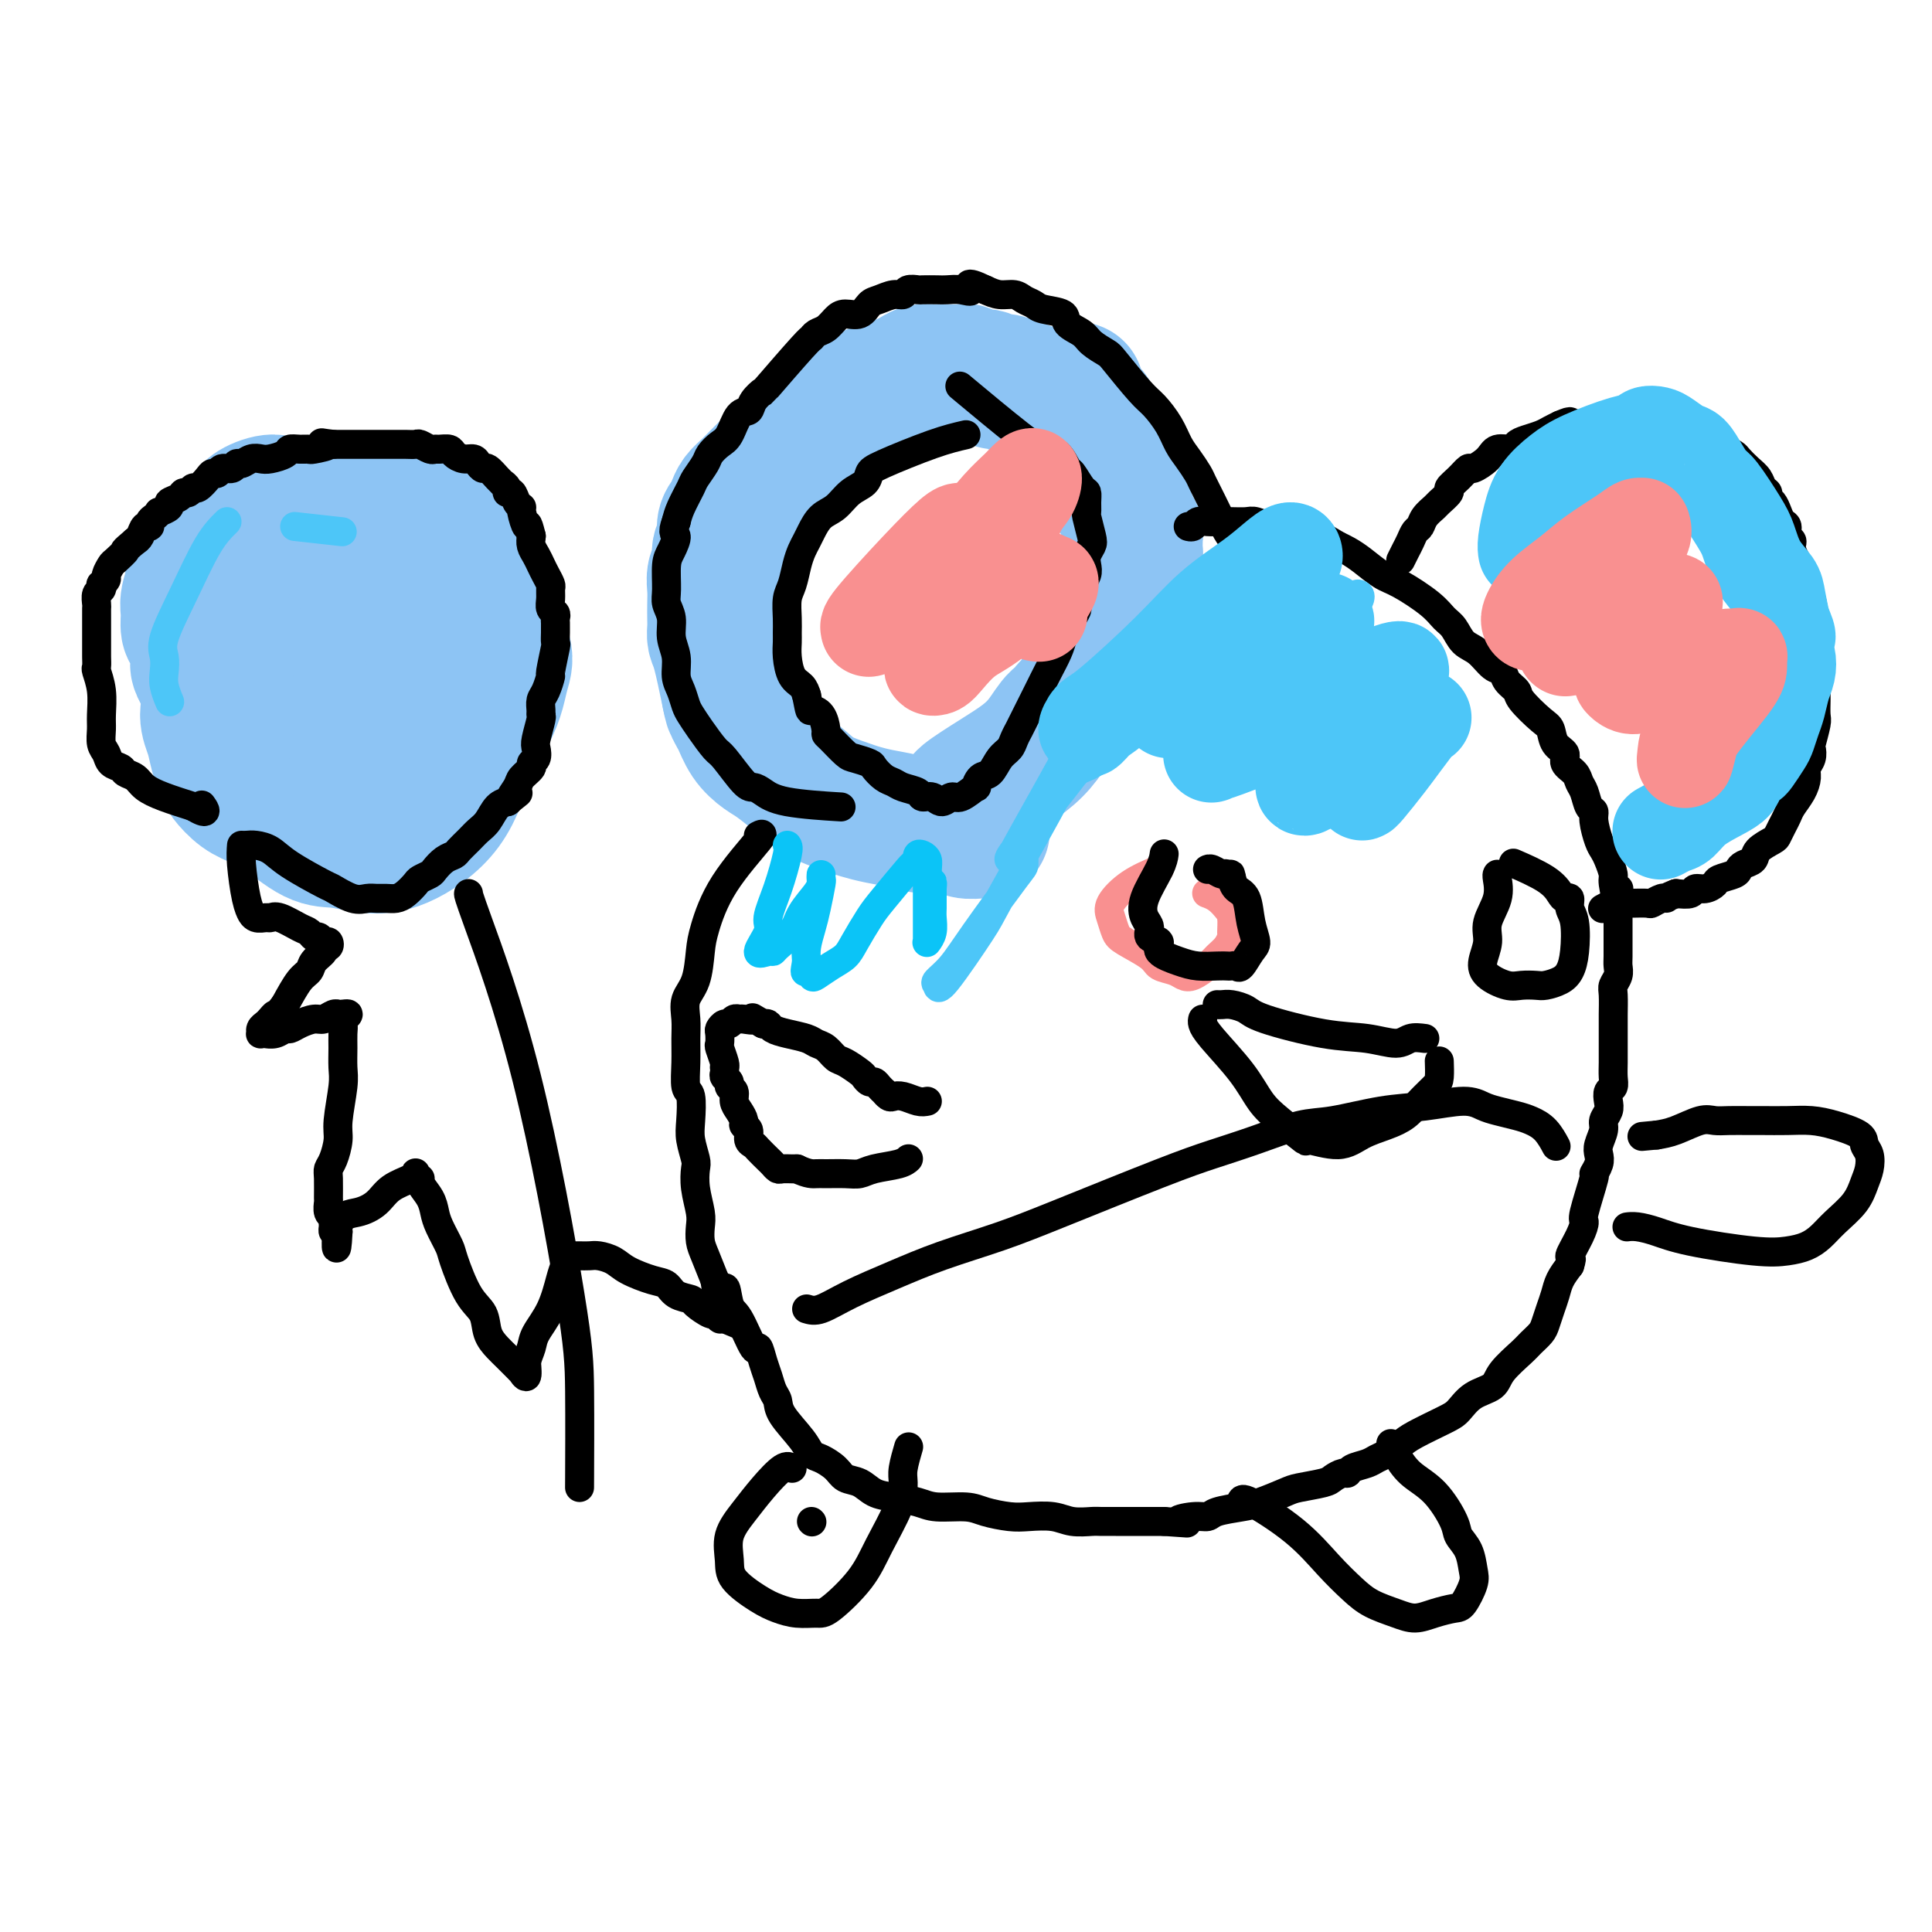 <svg viewBox='0 0 400 400' version='1.1' xmlns='http://www.w3.org/2000/svg' xmlns:xlink='http://www.w3.org/1999/xlink'><g fill='none' stroke='#8DC4F4' stroke-width='28' stroke-linecap='round' stroke-linejoin='round'><path d='M200,166c-0.525,-0.067 -1.049,-0.133 0,-1c1.049,-0.867 3.673,-2.533 6,-4c2.327,-1.467 4.359,-2.735 6,-4c1.641,-1.265 2.891,-2.526 4,-4c1.109,-1.474 2.077,-3.159 3,-4c0.923,-0.841 1.802,-0.837 2,-1c0.198,-0.163 -0.284,-0.491 0,-1c0.284,-0.509 1.333,-1.197 2,-2c0.667,-0.803 0.952,-1.720 1,-2c0.048,-0.280 -0.142,0.076 0,0c0.142,-0.076 0.617,-0.584 1,-1c0.383,-0.416 0.676,-0.742 1,-1c0.324,-0.258 0.679,-0.450 1,-1c0.321,-0.550 0.607,-1.460 1,-2c0.393,-0.540 0.894,-0.712 1,-1c0.106,-0.288 -0.183,-0.693 0,-1c0.183,-0.307 0.836,-0.516 1,-1c0.164,-0.484 -0.162,-1.243 0,-2c0.162,-0.757 0.813,-1.511 1,-2c0.187,-0.489 -0.089,-0.711 0,-1c0.089,-0.289 0.545,-0.644 1,-1'/><path d='M232,129c1.333,-2.605 0.165,-1.118 0,-1c-0.165,0.118 0.674,-1.133 1,-2c0.326,-0.867 0.140,-1.349 0,-2c-0.140,-0.651 -0.233,-1.471 0,-2c0.233,-0.529 0.794,-0.767 1,-1c0.206,-0.233 0.059,-0.461 0,-1c-0.059,-0.539 -0.030,-1.387 0,-2c0.030,-0.613 0.061,-0.989 0,-1c-0.061,-0.011 -0.212,0.343 0,0c0.212,-0.343 0.789,-1.383 1,-2c0.211,-0.617 0.058,-0.809 0,-1c-0.058,-0.191 -0.020,-0.380 0,-1c0.020,-0.620 0.020,-1.671 0,-2c-0.020,-0.329 -0.062,0.063 0,0c0.062,-0.063 0.228,-0.580 0,-1c-0.228,-0.420 -0.849,-0.742 -1,-1c-0.151,-0.258 0.170,-0.450 0,-1c-0.170,-0.550 -0.829,-1.457 -1,-2c-0.171,-0.543 0.148,-0.722 0,-1c-0.148,-0.278 -0.761,-0.656 -1,-1c-0.239,-0.344 -0.102,-0.656 0,-1c0.102,-0.344 0.171,-0.722 0,-1c-0.171,-0.278 -0.581,-0.456 -1,-1c-0.419,-0.544 -0.848,-1.455 -1,-2c-0.152,-0.545 -0.026,-0.723 0,-1c0.026,-0.277 -0.049,-0.651 0,-1c0.049,-0.349 0.223,-0.671 0,-1c-0.223,-0.329 -0.844,-0.666 -1,-1c-0.156,-0.334 0.154,-0.667 0,-1c-0.154,-0.333 -0.772,-0.667 -1,-1c-0.228,-0.333 -0.065,-0.667 0,-1c0.065,-0.333 0.033,-0.667 0,-1'/><path d='M228,91c-1.018,-3.273 -0.062,-1.454 0,-1c0.062,0.454 -0.771,-0.456 -1,-1c-0.229,-0.544 0.146,-0.721 0,-1c-0.146,-0.279 -0.813,-0.660 -1,-1c-0.187,-0.340 0.107,-0.638 0,-1c-0.107,-0.362 -0.616,-0.788 -1,-1c-0.384,-0.212 -0.642,-0.211 -1,-1c-0.358,-0.789 -0.817,-2.368 -1,-3c-0.183,-0.632 -0.092,-0.316 0,0'/><path d='M221,84c-1.825,-0.226 -3.650,-0.452 -5,-1c-1.350,-0.548 -2.224,-1.419 -3,-2c-0.776,-0.581 -1.454,-0.873 -2,-1c-0.546,-0.127 -0.960,-0.091 -1,0c-0.040,0.091 0.294,0.236 0,0c-0.294,-0.236 -1.217,-0.852 -2,-1c-0.783,-0.148 -1.427,0.170 -2,0c-0.573,-0.170 -1.074,-0.830 -2,-1c-0.926,-0.170 -2.275,0.151 -3,0c-0.725,-0.151 -0.824,-0.772 -1,-1c-0.176,-0.228 -0.429,-0.061 -1,0c-0.571,0.061 -1.459,0.016 -2,0c-0.541,-0.016 -0.736,-0.004 -1,0c-0.264,0.004 -0.599,0.000 -1,0c-0.401,-0.000 -0.870,0.003 -1,0c-0.130,-0.003 0.078,-0.012 0,0c-0.078,0.012 -0.444,0.045 -1,0c-0.556,-0.045 -1.304,-0.167 -2,0c-0.696,0.167 -1.341,0.622 -2,1c-0.659,0.378 -1.331,0.679 -2,1c-0.669,0.321 -1.334,0.660 -2,1'/><path d='M185,80c-2.054,0.400 -1.188,-0.099 -1,0c0.188,0.099 -0.302,0.796 -1,1c-0.698,0.204 -1.605,-0.086 -2,0c-0.395,0.086 -0.280,0.548 -1,1c-0.720,0.452 -2.276,0.894 -3,1c-0.724,0.106 -0.617,-0.123 -1,0c-0.383,0.123 -1.257,0.599 -2,1c-0.743,0.401 -1.354,0.726 -2,1c-0.646,0.274 -1.328,0.496 -2,1c-0.672,0.504 -1.334,1.289 -2,2c-0.666,0.711 -1.337,1.349 -2,2c-0.663,0.651 -1.318,1.315 -2,2c-0.682,0.685 -1.391,1.391 -2,2c-0.609,0.609 -1.119,1.122 -2,2c-0.881,0.878 -2.134,2.122 -3,3c-0.866,0.878 -1.346,1.389 -2,2c-0.654,0.611 -1.480,1.323 -2,2c-0.520,0.677 -0.732,1.321 -1,2c-0.268,0.679 -0.593,1.393 -1,2c-0.407,0.607 -0.898,1.106 -1,2c-0.102,0.894 0.183,2.182 0,3c-0.183,0.818 -0.834,1.166 -1,2c-0.166,0.834 0.152,2.152 0,3c-0.152,0.848 -0.772,1.224 -1,2c-0.228,0.776 -0.062,1.951 0,3c0.062,1.049 0.019,1.970 0,3c-0.019,1.030 -0.013,2.168 0,3c0.013,0.832 0.034,1.357 0,2c-0.034,0.643 -0.125,1.404 0,2c0.125,0.596 0.464,1.027 1,3c0.536,1.973 1.268,5.486 2,9'/><path d='M151,144c0.701,3.814 0.954,2.349 1,2c0.046,-0.349 -0.114,0.418 0,1c0.114,0.582 0.502,0.977 1,2c0.498,1.023 1.107,2.672 2,4c0.893,1.328 2.070,2.334 3,3c0.930,0.666 1.613,0.990 3,2c1.387,1.010 3.479,2.704 5,4c1.521,1.296 2.472,2.192 4,3c1.528,0.808 3.634,1.527 5,2c1.366,0.473 1.991,0.700 3,1c1.009,0.300 2.401,0.673 4,1c1.599,0.327 3.406,0.610 5,1c1.594,0.390 2.974,0.889 5,1c2.026,0.111 4.698,-0.166 6,0c1.302,0.166 1.235,0.776 2,1c0.765,0.224 2.361,0.064 3,0c0.639,-0.064 0.319,-0.032 0,0'/><path d='M67,112c-0.178,0.063 -0.356,0.125 -1,0c-0.644,-0.125 -1.754,-0.438 -3,0c-1.246,0.438 -2.627,1.627 -3,2c-0.373,0.373 0.261,-0.070 0,0c-0.261,0.070 -1.417,0.652 -2,1c-0.583,0.348 -0.594,0.463 -1,1c-0.406,0.537 -1.207,1.498 -2,2c-0.793,0.502 -1.579,0.547 -2,1c-0.421,0.453 -0.479,1.316 -1,2c-0.521,0.684 -1.506,1.191 -2,2c-0.494,0.809 -0.497,1.921 -1,3c-0.503,1.079 -1.508,2.123 -2,3c-0.492,0.877 -0.472,1.585 -1,3c-0.528,1.415 -1.602,3.536 -2,5c-0.398,1.464 -0.118,2.273 0,4c0.118,1.727 0.075,4.374 0,6c-0.075,1.626 -0.183,2.231 0,3c0.183,0.769 0.657,1.701 1,3c0.343,1.299 0.554,2.965 1,4c0.446,1.035 1.127,1.439 3,3c1.873,1.561 4.936,4.281 8,7'/><path d='M57,167c3.287,2.861 6.003,5.012 8,6c1.997,0.988 3.275,0.812 5,1c1.725,0.188 3.897,0.740 6,1c2.103,0.260 4.136,0.230 7,-1c2.864,-1.230 6.560,-3.658 9,-7c2.440,-3.342 3.625,-7.597 5,-11c1.375,-3.403 2.941,-5.952 4,-8c1.059,-2.048 1.610,-3.595 2,-5c0.390,-1.405 0.620,-2.670 1,-4c0.380,-1.330 0.910,-2.727 0,-5c-0.910,-2.273 -3.259,-5.424 -4,-7c-0.741,-1.576 0.125,-1.577 0,-2c-0.125,-0.423 -1.241,-1.268 -2,-2c-0.759,-0.732 -1.163,-1.352 -2,-2c-0.837,-0.648 -2.109,-1.325 -3,-2c-0.891,-0.675 -1.400,-1.348 -2,-2c-0.600,-0.652 -1.290,-1.284 -2,-2c-0.710,-0.716 -1.440,-1.516 -2,-2c-0.560,-0.484 -0.950,-0.651 -2,-1c-1.050,-0.349 -2.761,-0.879 -4,-1c-1.239,-0.121 -2.008,0.166 -3,0c-0.992,-0.166 -2.208,-0.785 -3,-1c-0.792,-0.215 -1.161,-0.025 -2,0c-0.839,0.025 -2.147,-0.116 -3,0c-0.853,0.116 -1.251,0.489 -2,1c-0.749,0.511 -1.851,1.161 -3,2c-1.149,0.839 -2.347,1.866 -3,3c-0.653,1.134 -0.763,2.376 -1,3c-0.237,0.624 -0.602,0.629 -1,2c-0.398,1.371 -0.828,4.106 -1,6c-0.172,1.894 -0.086,2.947 0,4'/><path d='M59,131c-1.138,4.075 -0.981,5.263 -1,6c-0.019,0.737 -0.212,1.021 0,2c0.212,0.979 0.829,2.651 1,4c0.171,1.349 -0.103,2.376 0,4c0.103,1.624 0.585,3.846 2,6c1.415,2.154 3.765,4.239 5,5c1.235,0.761 1.357,0.196 2,0c0.643,-0.196 1.807,-0.025 5,-2c3.193,-1.975 8.416,-6.098 12,-9c3.584,-2.902 5.528,-4.584 7,-7c1.472,-2.416 2.471,-5.566 3,-8c0.529,-2.434 0.587,-4.152 1,-6c0.413,-1.848 1.182,-3.825 1,-6c-0.182,-2.175 -1.314,-4.548 -2,-6c-0.686,-1.452 -0.926,-1.983 -2,-3c-1.074,-1.017 -2.983,-2.521 -4,-3c-1.017,-0.479 -1.143,0.067 -2,0c-0.857,-0.067 -2.445,-0.748 -4,-1c-1.555,-0.252 -3.078,-0.077 -4,0c-0.922,0.077 -1.245,0.054 -2,0c-0.755,-0.054 -1.944,-0.140 -3,0c-1.056,0.140 -1.980,0.505 -3,1c-1.020,0.495 -2.135,1.119 -4,2c-1.865,0.881 -4.478,2.018 -6,3c-1.522,0.982 -1.953,1.809 -3,3c-1.047,1.191 -2.711,2.748 -4,4c-1.289,1.252 -2.202,2.200 -3,3c-0.798,0.800 -1.482,1.452 -2,3c-0.518,1.548 -0.870,3.994 -1,6c-0.130,2.006 -0.037,3.573 0,5c0.037,1.427 0.019,2.713 0,4'/><path d='M48,141c0.042,3.104 0.647,3.365 1,4c0.353,0.635 0.454,1.645 1,3c0.546,1.355 1.536,3.054 2,4c0.464,0.946 0.403,1.139 2,2c1.597,0.861 4.854,2.391 6,3c1.146,0.609 0.183,0.297 1,0c0.817,-0.297 3.416,-0.579 5,-1c1.584,-0.421 2.155,-0.981 3,-2c0.845,-1.019 1.964,-2.496 3,-4c1.036,-1.504 1.988,-3.034 3,-5c1.012,-1.966 2.083,-4.368 3,-6c0.917,-1.632 1.680,-2.495 2,-4c0.320,-1.505 0.199,-3.652 0,-5c-0.199,-1.348 -0.474,-1.897 -1,-3c-0.526,-1.103 -1.302,-2.759 -2,-4c-0.698,-1.241 -1.319,-2.065 -2,-3c-0.681,-0.935 -1.422,-1.979 -2,-3c-0.578,-1.021 -0.992,-2.019 -2,-3c-1.008,-0.981 -2.609,-1.945 -4,-3c-1.391,-1.055 -2.572,-2.200 -4,-3c-1.428,-0.800 -3.104,-1.254 -4,-2c-0.896,-0.746 -1.013,-1.784 -2,-2c-0.987,-0.216 -2.846,0.391 -4,1c-1.154,0.609 -1.605,1.219 -2,2c-0.395,0.781 -0.736,1.731 -1,3c-0.264,1.269 -0.453,2.857 -1,4c-0.547,1.143 -1.454,1.841 -2,3c-0.546,1.159 -0.732,2.780 -1,4c-0.268,1.220 -0.618,2.038 -1,3c-0.382,0.962 -0.795,2.067 -1,3c-0.205,0.933 -0.201,1.695 0,3c0.201,1.305 0.601,3.152 1,5'/><path d='M45,135c-0.462,4.344 -0.618,6.203 -1,8c-0.382,1.797 -0.991,3.530 -1,5c-0.009,1.470 0.580,2.677 1,4c0.420,1.323 0.670,2.763 1,4c0.330,1.237 0.741,2.271 1,3c0.259,0.729 0.364,1.151 1,2c0.636,0.849 1.801,2.124 3,3c1.199,0.876 2.433,1.353 4,2c1.567,0.647 3.467,1.463 5,2c1.533,0.537 2.698,0.793 4,1c1.302,0.207 2.741,0.363 4,0c1.259,-0.363 2.340,-1.245 4,-2c1.660,-0.755 3.901,-1.384 6,-3c2.099,-1.616 4.055,-4.221 6,-6c1.945,-1.779 3.878,-2.734 5,-4c1.122,-1.266 1.433,-2.843 2,-4c0.567,-1.157 1.389,-1.892 2,-3c0.611,-1.108 1.012,-2.588 1,-4c-0.012,-1.412 -0.437,-2.755 -1,-4c-0.563,-1.245 -1.264,-2.391 -2,-4c-0.736,-1.609 -1.508,-3.683 -2,-5c-0.492,-1.317 -0.704,-1.879 -1,-3c-0.296,-1.121 -0.678,-2.801 -1,-4c-0.322,-1.199 -0.586,-1.916 -1,-3c-0.414,-1.084 -0.980,-2.535 -2,-4c-1.020,-1.465 -2.495,-2.943 -3,-4c-0.505,-1.057 -0.039,-1.692 -2,-3c-1.961,-1.308 -6.351,-3.289 -8,-4c-1.649,-0.711 -0.559,-0.153 -1,0c-0.441,0.153 -2.412,-0.099 -4,0c-1.588,0.099 -2.794,0.550 -4,1'/><path d='M61,106c-2.391,0.580 -3.868,1.531 -5,2c-1.132,0.469 -1.920,0.455 -3,1c-1.080,0.545 -2.451,1.647 -3,2c-0.549,0.353 -0.276,-0.044 -2,1c-1.724,1.044 -5.443,3.530 -7,5c-1.557,1.470 -0.950,1.925 -1,3c-0.050,1.075 -0.755,2.771 -1,4c-0.245,1.229 -0.028,1.991 0,3c0.028,1.009 -0.132,2.264 0,3c0.132,0.736 0.557,0.953 1,2c0.443,1.047 0.905,2.923 1,4c0.095,1.077 -0.178,1.353 0,2c0.178,0.647 0.806,1.664 1,2c0.194,0.336 -0.047,-0.010 0,0c0.047,0.010 0.380,0.374 1,1c0.620,0.626 1.525,1.513 2,2c0.475,0.487 0.519,0.574 1,1c0.481,0.426 1.399,1.192 2,2c0.601,0.808 0.886,1.660 1,2c0.114,0.340 0.057,0.170 0,0'/></g>
<g fill='none' stroke='#000000' stroke-width='6' stroke-linecap='round' stroke-linejoin='round'><path d='M50,175c-0.082,0.991 -0.164,1.982 0,4c0.164,2.018 0.572,5.062 1,7c0.428,1.938 0.874,2.768 1,3c0.126,0.232 -0.067,-0.136 0,0c0.067,0.136 0.395,0.775 1,1c0.605,0.225 1.485,0.035 2,0c0.515,-0.035 0.663,0.086 1,0c0.337,-0.086 0.864,-0.378 2,0c1.136,0.378 2.882,1.426 4,2c1.118,0.574 1.610,0.675 2,1c0.390,0.325 0.680,0.876 1,1c0.320,0.124 0.670,-0.178 1,0c0.330,0.178 0.640,0.834 1,1c0.360,0.166 0.769,-0.160 1,0c0.231,0.160 0.284,0.806 0,1c-0.284,0.194 -0.904,-0.063 -1,0c-0.096,0.063 0.333,0.448 0,1c-0.333,0.552 -1.430,1.272 -2,2c-0.570,0.728 -0.615,1.465 -1,2c-0.385,0.535 -1.110,0.867 -2,2c-0.890,1.133 -1.945,3.066 -3,5'/><path d='M59,208c-1.796,2.416 -1.787,1.958 -2,2c-0.213,0.042 -0.647,0.586 -1,1c-0.353,0.414 -0.626,0.700 -1,1c-0.374,0.300 -0.848,0.616 -1,1c-0.152,0.384 0.017,0.836 0,1c-0.017,0.164 -0.222,0.040 0,0c0.222,-0.040 0.871,0.004 1,0c0.129,-0.004 -0.262,-0.056 0,0c0.262,0.056 1.176,0.221 2,0c0.824,-0.221 1.557,-0.829 2,-1c0.443,-0.171 0.594,0.094 1,0c0.406,-0.094 1.065,-0.547 2,-1c0.935,-0.453 2.146,-0.906 3,-1c0.854,-0.094 1.353,0.171 2,0c0.647,-0.171 1.444,-0.778 2,-1c0.556,-0.222 0.871,-0.060 1,0c0.129,0.060 0.073,0.016 0,0c-0.073,-0.016 -0.164,-0.005 0,0c0.164,0.005 0.582,0.002 1,0'/><path d='M71,210c2.166,-0.430 0.580,0.496 0,1c-0.580,0.504 -0.154,0.585 0,1c0.154,0.415 0.037,1.164 0,2c-0.037,0.836 0.005,1.759 0,3c-0.005,1.241 -0.057,2.801 0,4c0.057,1.199 0.222,2.037 0,4c-0.222,1.963 -0.830,5.051 -1,7c-0.170,1.949 0.098,2.757 0,4c-0.098,1.243 -0.562,2.920 -1,4c-0.438,1.080 -0.850,1.564 -1,2c-0.150,0.436 -0.036,0.824 0,2c0.036,1.176 -0.004,3.141 0,4c0.004,0.859 0.054,0.611 0,1c-0.054,0.389 -0.211,1.414 0,2c0.211,0.586 0.791,0.732 1,1c0.209,0.268 0.046,0.660 0,1c-0.046,0.340 0.026,0.630 0,1c-0.026,0.370 -0.150,0.820 0,1c0.150,0.180 0.575,0.090 1,0'/><path d='M70,255c-0.341,6.896 -0.694,1.635 0,-1c0.694,-2.635 2.435,-2.643 4,-3c1.565,-0.357 2.956,-1.063 4,-2c1.044,-0.937 1.743,-2.103 3,-3c1.257,-0.897 3.073,-1.523 4,-2c0.927,-0.477 0.965,-0.806 1,-1c0.035,-0.194 0.069,-0.253 0,0c-0.069,0.253 -0.239,0.820 0,1c0.239,0.180 0.889,-0.025 1,0c0.111,0.025 -0.317,0.279 0,1c0.317,0.721 1.379,1.907 2,3c0.621,1.093 0.802,2.092 1,3c0.198,0.908 0.414,1.726 1,3c0.586,1.274 1.543,3.005 2,4c0.457,0.995 0.416,1.253 1,3c0.584,1.747 1.794,4.982 3,7c1.206,2.018 2.406,2.820 3,4c0.594,1.180 0.580,2.737 1,4c0.420,1.263 1.274,2.232 2,3c0.726,0.768 1.322,1.336 2,2c0.678,0.664 1.436,1.424 2,2c0.564,0.576 0.935,0.969 1,1c0.065,0.031 -0.175,-0.299 0,0c0.175,0.299 0.764,1.228 1,1c0.236,-0.228 0.118,-1.614 0,-3'/><path d='M109,282c0.207,-1.020 0.724,-2.068 1,-3c0.276,-0.932 0.312,-1.746 1,-3c0.688,-1.254 2.027,-2.949 3,-5c0.973,-2.051 1.580,-4.459 2,-6c0.420,-1.541 0.652,-2.217 1,-3c0.348,-0.783 0.811,-1.674 1,-2c0.189,-0.326 0.105,-0.087 0,0c-0.105,0.087 -0.232,0.024 0,0c0.232,-0.024 0.824,-0.007 1,0c0.176,0.007 -0.063,0.004 0,0c0.063,-0.004 0.426,-0.010 1,0c0.574,0.010 1.357,0.034 2,0c0.643,-0.034 1.145,-0.126 2,0c0.855,0.126 2.062,0.471 3,1c0.938,0.529 1.607,1.241 3,2c1.393,0.759 3.509,1.564 5,2c1.491,0.436 2.358,0.503 3,1c0.642,0.497 1.061,1.425 2,2c0.939,0.575 2.399,0.799 3,1c0.601,0.201 0.343,0.380 1,1c0.657,0.620 2.228,1.683 3,2c0.772,0.317 0.746,-0.111 1,0c0.254,0.111 0.790,0.762 1,1c0.210,0.238 0.095,0.064 0,0c-0.095,-0.064 -0.170,-0.018 0,0c0.170,0.018 0.585,0.009 1,0'/><path d='M150,273c5.167,2.167 2.583,1.083 0,0'/><path d='M192,228c-0.560,0.111 -1.121,0.222 -2,0c-0.879,-0.222 -2.077,-0.777 -3,-1c-0.923,-0.223 -1.571,-0.115 -2,0c-0.429,0.115 -0.640,0.237 -1,0c-0.360,-0.237 -0.870,-0.833 -1,-1c-0.130,-0.167 0.119,0.096 0,0c-0.119,-0.096 -0.608,-0.549 -1,-1c-0.392,-0.451 -0.689,-0.898 -1,-1c-0.311,-0.102 -0.635,0.143 -1,0c-0.365,-0.143 -0.769,-0.672 -1,-1c-0.231,-0.328 -0.289,-0.455 -1,-1c-0.711,-0.545 -2.076,-1.508 -3,-2c-0.924,-0.492 -1.409,-0.513 -2,-1c-0.591,-0.487 -1.290,-1.440 -2,-2c-0.710,-0.560 -1.433,-0.728 -2,-1c-0.567,-0.272 -0.978,-0.647 -2,-1c-1.022,-0.353 -2.655,-0.682 -4,-1c-1.345,-0.318 -2.400,-0.624 -3,-1c-0.600,-0.376 -0.743,-0.822 -1,-1c-0.257,-0.178 -0.629,-0.089 -1,0'/><path d='M158,212c-4.367,-2.546 -2.283,-1.410 -2,-1c0.283,0.410 -1.233,0.095 -2,0c-0.767,-0.095 -0.784,0.030 -1,0c-0.216,-0.030 -0.632,-0.217 -1,0c-0.368,0.217 -0.687,0.836 -1,1c-0.313,0.164 -0.621,-0.127 -1,0c-0.379,0.127 -0.830,0.671 -1,1c-0.170,0.329 -0.060,0.442 0,1c0.060,0.558 0.068,1.560 0,2c-0.068,0.440 -0.214,0.317 0,1c0.214,0.683 0.788,2.172 1,3c0.212,0.828 0.061,0.995 0,1c-0.061,0.005 -0.031,-0.153 0,0c0.031,0.153 0.065,0.618 0,1c-0.065,0.382 -0.228,0.683 0,1c0.228,0.317 0.848,0.651 1,1c0.152,0.349 -0.166,0.713 0,1c0.166,0.287 0.814,0.497 1,1c0.186,0.503 -0.090,1.300 0,2c0.090,0.700 0.545,1.305 1,2c0.455,0.695 0.910,1.482 1,2c0.090,0.518 -0.184,0.768 0,1c0.184,0.232 0.827,0.447 1,1c0.173,0.553 -0.122,1.443 0,2c0.122,0.557 0.663,0.780 1,1c0.337,0.220 0.471,0.437 1,1c0.529,0.563 1.455,1.471 2,2c0.545,0.529 0.710,0.678 1,1c0.290,0.322 0.707,0.818 1,1c0.293,0.182 0.464,0.049 1,0c0.536,-0.049 1.439,-0.014 2,0c0.561,0.014 0.781,0.007 1,0'/><path d='M165,242c2.386,1.154 3.350,1.038 4,1c0.650,-0.038 0.986,0.001 2,0c1.014,-0.001 2.706,-0.042 4,0c1.294,0.042 2.189,0.169 3,0c0.811,-0.169 1.537,-0.633 3,-1c1.463,-0.367 3.663,-0.637 5,-1c1.337,-0.363 1.811,-0.818 2,-1c0.189,-0.182 0.095,-0.091 0,0'/><path d='M157,173c0.678,-0.353 1.357,-0.706 0,1c-1.357,1.706 -4.749,5.470 -7,9c-2.251,3.530 -3.359,6.825 -4,9c-0.641,2.175 -0.813,3.231 -1,5c-0.187,1.769 -0.390,4.250 -1,6c-0.610,1.750 -1.629,2.770 -2,4c-0.371,1.230 -0.096,2.669 0,4c0.096,1.331 0.012,2.555 0,4c-0.012,1.445 0.048,3.113 0,5c-0.048,1.887 -0.205,3.994 0,5c0.205,1.006 0.773,0.912 1,2c0.227,1.088 0.112,3.360 0,5c-0.112,1.640 -0.223,2.648 0,4c0.223,1.352 0.778,3.047 1,4c0.222,0.953 0.112,1.165 0,2c-0.112,0.835 -0.224,2.294 0,4c0.224,1.706 0.784,3.659 1,5c0.216,1.341 0.089,2.071 0,3c-0.089,0.929 -0.139,2.058 0,3c0.139,0.942 0.468,1.698 1,3c0.532,1.302 1.266,3.151 2,5'/><path d='M148,265c1.341,9.265 1.693,3.429 2,2c0.307,-1.429 0.569,1.549 1,3c0.431,1.451 1.033,1.374 2,3c0.967,1.626 2.300,4.953 3,6c0.700,1.047 0.766,-0.187 1,0c0.234,0.187 0.637,1.794 1,3c0.363,1.206 0.685,2.010 1,3c0.315,0.990 0.623,2.167 1,3c0.377,0.833 0.824,1.322 1,2c0.176,0.678 0.082,1.546 1,3c0.918,1.454 2.850,3.493 4,5c1.150,1.507 1.519,2.483 2,3c0.481,0.517 1.076,0.576 2,1c0.924,0.424 2.178,1.213 3,2c0.822,0.787 1.214,1.573 2,2c0.786,0.427 1.968,0.497 3,1c1.032,0.503 1.914,1.441 3,2c1.086,0.559 2.375,0.741 4,1c1.625,0.259 3.586,0.595 5,1c1.414,0.405 2.281,0.879 4,1c1.719,0.121 4.291,-0.112 6,0c1.709,0.112 2.557,0.570 4,1c1.443,0.430 3.483,0.833 5,1c1.517,0.167 2.513,0.097 4,0c1.487,-0.097 3.466,-0.222 5,0c1.534,0.222 2.624,0.792 4,1c1.376,0.208 3.037,0.056 4,0c0.963,-0.056 1.228,-0.015 2,0c0.772,0.015 2.052,0.004 3,0c0.948,-0.004 1.563,-0.001 3,0c1.437,0.001 3.696,0.000 5,0c1.304,-0.000 1.652,-0.000 2,0'/><path d='M241,315c7.813,0.528 3.847,0.349 3,0c-0.847,-0.349 1.426,-0.866 3,-1c1.574,-0.134 2.449,0.115 3,0c0.551,-0.115 0.777,-0.594 2,-1c1.223,-0.406 3.441,-0.739 5,-1c1.559,-0.261 2.458,-0.451 4,-1c1.542,-0.549 3.726,-1.458 5,-2c1.274,-0.542 1.637,-0.719 3,-1c1.363,-0.281 3.725,-0.667 5,-1c1.275,-0.333 1.461,-0.614 2,-1c0.539,-0.386 1.429,-0.877 2,-1c0.571,-0.123 0.823,0.123 1,0c0.177,-0.123 0.278,-0.613 1,-1c0.722,-0.387 2.066,-0.669 3,-1c0.934,-0.331 1.458,-0.712 2,-1c0.542,-0.288 1.103,-0.485 2,-1c0.897,-0.515 2.129,-1.349 3,-2c0.871,-0.651 1.382,-1.118 3,-2c1.618,-0.882 4.343,-2.177 6,-3c1.657,-0.823 2.247,-1.172 3,-2c0.753,-0.828 1.668,-2.133 3,-3c1.332,-0.867 3.082,-1.296 4,-2c0.918,-0.704 1.005,-1.682 2,-3c0.995,-1.318 2.896,-2.975 4,-4c1.104,-1.025 1.409,-1.418 2,-2c0.591,-0.582 1.467,-1.352 2,-2c0.533,-0.648 0.723,-1.174 1,-2c0.277,-0.826 0.641,-1.953 1,-3c0.359,-1.047 0.712,-2.013 1,-3c0.288,-0.987 0.511,-1.996 1,-3c0.489,-1.004 1.245,-2.002 2,-3'/><path d='M325,262c0.826,-2.424 -0.111,-1.484 0,-2c0.111,-0.516 1.268,-2.487 2,-4c0.732,-1.513 1.037,-2.569 1,-3c-0.037,-0.431 -0.416,-0.237 0,-2c0.416,-1.763 1.627,-5.482 2,-7c0.373,-1.518 -0.092,-0.833 0,-1c0.092,-0.167 0.742,-1.185 1,-2c0.258,-0.815 0.125,-1.426 0,-2c-0.125,-0.574 -0.244,-1.112 0,-2c0.244,-0.888 0.849,-2.126 1,-3c0.151,-0.874 -0.152,-1.385 0,-2c0.152,-0.615 0.759,-1.333 1,-2c0.241,-0.667 0.117,-1.284 0,-2c-0.117,-0.716 -0.228,-1.532 0,-2c0.228,-0.468 0.793,-0.588 1,-1c0.207,-0.412 0.055,-1.118 0,-2c-0.055,-0.882 -0.015,-1.942 0,-3c0.015,-1.058 0.004,-2.116 0,-3c-0.004,-0.884 -0.001,-1.595 0,-2c0.001,-0.405 -0.001,-0.503 0,-1c0.001,-0.497 0.004,-1.393 0,-2c-0.004,-0.607 -0.015,-0.926 0,-2c0.015,-1.074 0.057,-2.905 0,-4c-0.057,-1.095 -0.211,-1.455 0,-2c0.211,-0.545 0.789,-1.275 1,-2c0.211,-0.725 0.057,-1.444 0,-2c-0.057,-0.556 -0.015,-0.947 0,-2c0.015,-1.053 0.004,-2.767 0,-4c-0.004,-1.233 -0.001,-1.986 0,-3c0.001,-1.014 0.000,-2.290 0,-3c-0.000,-0.710 -0.000,-0.855 0,-1'/><path d='M335,187c0.219,-5.635 0.266,-1.723 0,-1c-0.266,0.723 -0.844,-1.744 -1,-3c-0.156,-1.256 0.112,-1.302 0,-2c-0.112,-0.698 -0.604,-2.047 -1,-3c-0.396,-0.953 -0.698,-1.510 -1,-2c-0.302,-0.490 -0.606,-0.911 -1,-2c-0.394,-1.089 -0.880,-2.844 -1,-4c-0.120,-1.156 0.124,-1.713 0,-2c-0.124,-0.287 -0.616,-0.303 -1,-1c-0.384,-0.697 -0.661,-2.074 -1,-3c-0.339,-0.926 -0.739,-1.402 -1,-2c-0.261,-0.598 -0.384,-1.319 -1,-2c-0.616,-0.681 -1.724,-1.321 -2,-2c-0.276,-0.679 0.279,-1.397 0,-2c-0.279,-0.603 -1.393,-1.092 -2,-2c-0.607,-0.908 -0.705,-2.235 -1,-3c-0.295,-0.765 -0.785,-0.969 -2,-2c-1.215,-1.031 -3.154,-2.890 -4,-4c-0.846,-1.110 -0.600,-1.470 -1,-2c-0.400,-0.530 -1.448,-1.229 -2,-2c-0.552,-0.771 -0.609,-1.614 -1,-2c-0.391,-0.386 -1.116,-0.315 -2,-1c-0.884,-0.685 -1.928,-2.124 -3,-3c-1.072,-0.876 -2.174,-1.187 -3,-2c-0.826,-0.813 -1.378,-2.128 -2,-3c-0.622,-0.872 -1.314,-1.301 -2,-2c-0.686,-0.699 -1.367,-1.668 -3,-3c-1.633,-1.332 -4.219,-3.025 -6,-4c-1.781,-0.975 -2.756,-1.230 -4,-2c-1.244,-0.770 -2.758,-2.053 -4,-3c-1.242,-0.947 -2.212,-1.556 -3,-2c-0.788,-0.444 -1.394,-0.722 -2,-1'/><path d='M277,113c-3.684,-2.244 -3.395,-1.854 -4,-2c-0.605,-0.146 -2.106,-0.827 -3,-1c-0.894,-0.173 -1.183,0.164 -2,0c-0.817,-0.164 -2.162,-0.829 -3,-1c-0.838,-0.171 -1.170,0.150 -2,0c-0.830,-0.150 -2.158,-0.772 -3,-1c-0.842,-0.228 -1.198,-0.061 -2,0c-0.802,0.061 -2.050,0.015 -3,0c-0.950,-0.015 -1.602,-0.000 -2,0c-0.398,0.000 -0.541,-0.014 -1,0c-0.459,0.014 -1.233,0.056 -2,0c-0.767,-0.056 -1.525,-0.211 -2,0c-0.475,0.211 -0.666,0.788 -1,1c-0.334,0.212 -0.810,0.061 -1,0c-0.190,-0.061 -0.095,-0.030 0,0'/><path d='M200,90c-1.914,0.440 -3.828,0.879 -7,2c-3.172,1.121 -7.601,2.923 -10,4c-2.399,1.077 -2.768,1.428 -3,2c-0.232,0.572 -0.328,1.364 -1,2c-0.672,0.636 -1.920,1.115 -3,2c-1.080,0.885 -1.991,2.176 -3,3c-1.009,0.824 -2.116,1.181 -3,2c-0.884,0.819 -1.546,2.099 -2,3c-0.454,0.901 -0.700,1.423 -1,2c-0.300,0.577 -0.655,1.211 -1,2c-0.345,0.789 -0.681,1.734 -1,3c-0.319,1.266 -0.621,2.852 -1,4c-0.379,1.148 -0.834,1.856 -1,3c-0.166,1.144 -0.042,2.723 0,4c0.042,1.277 0.004,2.253 0,3c-0.004,0.747 0.027,1.264 0,2c-0.027,0.736 -0.110,1.692 0,3c0.110,1.308 0.414,2.967 1,4c0.586,1.033 1.453,1.438 2,2c0.547,0.562 0.773,1.281 1,2'/><path d='M167,144c0.741,3.758 0.592,3.151 1,3c0.408,-0.151 1.373,0.152 2,1c0.627,0.848 0.915,2.240 1,3c0.085,0.760 -0.033,0.886 0,1c0.033,0.114 0.218,0.215 1,1c0.782,0.785 2.163,2.256 3,3c0.837,0.744 1.131,0.763 2,1c0.869,0.237 2.315,0.694 3,1c0.685,0.306 0.611,0.463 1,1c0.389,0.537 1.241,1.454 2,2c0.759,0.546 1.425,0.719 2,1c0.575,0.281 1.060,0.669 2,1c0.940,0.331 2.335,0.606 3,1c0.665,0.394 0.599,0.906 1,1c0.401,0.094 1.268,-0.232 2,0c0.732,0.232 1.330,1.020 2,1c0.670,-0.020 1.411,-0.850 2,-1c0.589,-0.150 1.025,0.379 2,0c0.975,-0.379 2.487,-1.666 3,-2c0.513,-0.334 0.025,0.287 0,0c-0.025,-0.287 0.413,-1.480 1,-2c0.587,-0.520 1.324,-0.367 2,-1c0.676,-0.633 1.293,-2.053 2,-3c0.707,-0.947 1.506,-1.422 2,-2c0.494,-0.578 0.684,-1.259 1,-2c0.316,-0.741 0.757,-1.542 1,-2c0.243,-0.458 0.289,-0.573 1,-2c0.711,-1.427 2.087,-4.166 3,-6c0.913,-1.834 1.361,-2.763 2,-4c0.639,-1.237 1.468,-2.782 2,-4c0.532,-1.218 0.766,-2.109 1,-3'/><path d='M220,132c1.885,-3.916 1.098,-2.205 1,-2c-0.098,0.205 0.495,-1.096 1,-2c0.505,-0.904 0.924,-1.411 1,-2c0.076,-0.589 -0.190,-1.260 0,-2c0.190,-0.740 0.834,-1.549 1,-2c0.166,-0.451 -0.148,-0.544 0,-1c0.148,-0.456 0.759,-1.275 1,-2c0.241,-0.725 0.113,-1.358 0,-2c-0.113,-0.642 -0.212,-1.295 0,-2c0.212,-0.705 0.736,-1.462 1,-2c0.264,-0.538 0.267,-0.855 0,-2c-0.267,-1.145 -0.806,-3.117 -1,-4c-0.194,-0.883 -0.045,-0.679 0,-1c0.045,-0.321 -0.015,-1.169 0,-2c0.015,-0.831 0.104,-1.645 0,-2c-0.104,-0.355 -0.401,-0.252 -1,-1c-0.599,-0.748 -1.499,-2.346 -2,-3c-0.501,-0.654 -0.602,-0.362 -1,-1c-0.398,-0.638 -1.093,-2.204 -2,-3c-0.907,-0.796 -2.027,-0.822 -3,-1c-0.973,-0.178 -1.801,-0.510 -5,-3c-3.199,-2.490 -8.771,-7.140 -11,-9c-2.229,-1.860 -1.114,-0.930 0,0'/><path d='M255,111c-0.139,0.146 -0.278,0.293 -1,-1c-0.722,-1.293 -2.028,-4.025 -3,-6c-0.972,-1.975 -1.610,-3.192 -2,-4c-0.390,-0.808 -0.531,-1.207 -1,-2c-0.469,-0.793 -1.267,-1.980 -2,-3c-0.733,-1.020 -1.401,-1.874 -2,-3c-0.599,-1.126 -1.128,-2.524 -2,-4c-0.872,-1.476 -2.086,-3.028 -3,-4c-0.914,-0.972 -1.528,-1.363 -3,-3c-1.472,-1.637 -3.803,-4.521 -5,-6c-1.197,-1.479 -1.259,-1.552 -2,-2c-0.741,-0.448 -2.159,-1.272 -3,-2c-0.841,-0.728 -1.103,-1.361 -2,-2c-0.897,-0.639 -2.429,-1.284 -3,-2c-0.571,-0.716 -0.183,-1.502 -1,-2c-0.817,-0.498 -2.841,-0.707 -4,-1c-1.159,-0.293 -1.454,-0.670 -2,-1c-0.546,-0.330 -1.342,-0.614 -2,-1c-0.658,-0.386 -1.177,-0.873 -2,-1c-0.823,-0.127 -1.949,0.107 -3,0c-1.051,-0.107 -2.025,-0.553 -3,-1'/><path d='M204,60c-4.778,-2.321 -3.225,-0.622 -3,0c0.225,0.622 -0.880,0.167 -2,0c-1.120,-0.167 -2.254,-0.046 -3,0c-0.746,0.046 -1.102,0.016 -2,0c-0.898,-0.016 -2.337,-0.019 -3,0c-0.663,0.019 -0.552,0.061 -1,0c-0.448,-0.061 -1.457,-0.225 -2,0c-0.543,0.225 -0.620,0.838 -1,1c-0.380,0.162 -1.064,-0.129 -2,0c-0.936,0.129 -2.123,0.678 -3,1c-0.877,0.322 -1.442,0.419 -2,1c-0.558,0.581 -1.109,1.647 -2,2c-0.891,0.353 -2.123,-0.007 -3,0c-0.877,0.007 -1.398,0.380 -2,1c-0.602,0.620 -1.283,1.488 -2,2c-0.717,0.512 -1.468,0.668 -2,1c-0.532,0.332 -0.843,0.841 -1,1c-0.157,0.159 -0.160,-0.031 -2,2c-1.840,2.031 -5.518,6.281 -7,8c-1.482,1.719 -0.767,0.905 -1,1c-0.233,0.095 -1.413,1.099 -2,2c-0.587,0.901 -0.581,1.698 -1,2c-0.419,0.302 -1.263,0.110 -2,1c-0.737,0.890 -1.367,2.861 -2,4c-0.633,1.139 -1.268,1.444 -2,2c-0.732,0.556 -1.562,1.363 -2,2c-0.438,0.637 -0.485,1.104 -1,2c-0.515,0.896 -1.499,2.219 -2,3c-0.501,0.781 -0.520,1.018 -1,2c-0.480,0.982 -1.423,2.709 -2,4c-0.577,1.291 -0.789,2.145 -1,3'/><path d='M140,108c-1.039,2.693 -0.136,2.426 0,3c0.136,0.574 -0.495,1.990 -1,3c-0.505,1.010 -0.882,1.613 -1,3c-0.118,1.387 0.025,3.556 0,5c-0.025,1.444 -0.218,2.161 0,3c0.218,0.839 0.846,1.799 1,3c0.154,1.201 -0.166,2.643 0,4c0.166,1.357 0.817,2.628 1,4c0.183,1.372 -0.104,2.844 0,4c0.104,1.156 0.598,1.995 1,3c0.402,1.005 0.710,2.177 1,3c0.290,0.823 0.560,1.296 1,2c0.440,0.704 1.048,1.638 2,3c0.952,1.362 2.246,3.152 3,4c0.754,0.848 0.967,0.756 2,2c1.033,1.244 2.884,3.826 4,5c1.116,1.174 1.495,0.942 2,1c0.505,0.058 1.135,0.407 2,1c0.865,0.593 1.964,1.429 5,2c3.036,0.571 8.010,0.877 10,1c1.990,0.123 0.995,0.061 0,0'/><path d='M290,116c0.333,-0.675 0.665,-1.349 1,-2c0.335,-0.651 0.671,-1.278 1,-2c0.329,-0.722 0.650,-1.540 1,-2c0.350,-0.460 0.729,-0.561 1,-1c0.271,-0.439 0.435,-1.216 1,-2c0.565,-0.784 1.530,-1.574 2,-2c0.470,-0.426 0.445,-0.486 1,-1c0.555,-0.514 1.691,-1.481 2,-2c0.309,-0.519 -0.208,-0.589 0,-1c0.208,-0.411 1.143,-1.161 2,-2c0.857,-0.839 1.638,-1.765 2,-2c0.362,-0.235 0.306,0.221 1,0c0.694,-0.221 2.138,-1.120 3,-2c0.862,-0.880 1.141,-1.741 2,-2c0.859,-0.259 2.299,0.085 3,0c0.701,-0.085 0.663,-0.600 1,-1c0.337,-0.400 1.049,-0.684 2,-1c0.951,-0.316 2.141,-0.662 3,-1c0.859,-0.338 1.388,-0.668 2,-1c0.612,-0.332 1.306,-0.666 2,-1'/><path d='M323,88c3.213,-1.392 1.745,-0.373 2,0c0.255,0.373 2.231,0.100 3,0c0.769,-0.100 0.330,-0.027 2,0c1.670,0.027 5.448,0.007 7,0c1.552,-0.007 0.877,-0.003 1,0c0.123,0.003 1.044,0.004 2,0c0.956,-0.004 1.946,-0.013 3,0c1.054,0.013 2.173,0.049 3,0c0.827,-0.049 1.362,-0.182 2,0c0.638,0.182 1.379,0.679 2,1c0.621,0.321 1.121,0.466 2,1c0.879,0.534 2.136,1.455 3,2c0.864,0.545 1.334,0.712 2,1c0.666,0.288 1.526,0.697 2,1c0.474,0.303 0.562,0.501 1,1c0.438,0.499 1.227,1.300 2,2c0.773,0.700 1.531,1.300 2,2c0.469,0.700 0.651,1.500 1,2c0.349,0.500 0.867,0.701 1,1c0.133,0.299 -0.118,0.695 0,1c0.118,0.305 0.605,0.519 1,1c0.395,0.481 0.699,1.228 1,2c0.301,0.772 0.601,1.570 1,2c0.399,0.430 0.898,0.493 1,1c0.102,0.507 -0.193,1.460 0,2c0.193,0.540 0.874,0.668 1,1c0.126,0.332 -0.303,0.868 0,2c0.303,1.132 1.339,2.860 2,4c0.661,1.140 0.947,1.692 1,2c0.053,0.308 -0.128,0.374 0,1c0.128,0.626 0.564,1.813 1,3'/><path d='M375,124c0.713,2.574 -0.005,1.509 0,2c0.005,0.491 0.733,2.539 1,4c0.267,1.461 0.071,2.335 0,3c-0.071,0.665 -0.019,1.122 0,2c0.019,0.878 0.005,2.179 0,3c-0.005,0.821 -0.000,1.162 0,2c0.000,0.838 -0.004,2.172 0,3c0.004,0.828 0.015,1.148 0,2c-0.015,0.852 -0.055,2.234 0,3c0.055,0.766 0.207,0.915 0,2c-0.207,1.085 -0.773,3.105 -1,4c-0.227,0.895 -0.115,0.665 0,1c0.115,0.335 0.234,1.234 0,2c-0.234,0.766 -0.822,1.398 -1,2c-0.178,0.602 0.055,1.172 0,2c-0.055,0.828 -0.396,1.913 -1,3c-0.604,1.087 -1.469,2.174 -2,3c-0.531,0.826 -0.727,1.390 -1,2c-0.273,0.610 -0.621,1.266 -1,2c-0.379,0.734 -0.788,1.544 -1,2c-0.212,0.456 -0.228,0.556 -1,1c-0.772,0.444 -2.299,1.232 -3,2c-0.701,0.768 -0.577,1.515 -1,2c-0.423,0.485 -1.394,0.707 -2,1c-0.606,0.293 -0.848,0.657 -1,1c-0.152,0.343 -0.216,0.665 -1,1c-0.784,0.335 -2.289,0.682 -3,1c-0.711,0.318 -0.630,0.607 -1,1c-0.370,0.393 -1.192,0.889 -2,1c-0.808,0.111 -1.602,-0.162 -2,0c-0.398,0.162 -0.399,0.761 -1,1c-0.601,0.239 -1.800,0.120 -3,0'/><path d='M347,185c-2.280,0.862 -1.981,1.015 -2,1c-0.019,-0.015 -0.357,-0.200 -1,0c-0.643,0.200 -1.591,0.786 -2,1c-0.409,0.214 -0.279,0.056 -1,0c-0.721,-0.056 -2.292,-0.011 -3,0c-0.708,0.011 -0.554,-0.011 -1,0c-0.446,0.011 -1.491,0.054 -2,0c-0.509,-0.054 -0.483,-0.207 -1,0c-0.517,0.207 -1.576,0.773 -2,1c-0.424,0.227 -0.212,0.113 0,0'/><path d='M51,175c0.572,-0.054 1.145,-0.107 2,0c0.855,0.107 1.993,0.376 3,1c1.007,0.624 1.883,1.603 4,3c2.117,1.397 5.473,3.212 7,4c1.527,0.788 1.224,0.551 2,1c0.776,0.449 2.631,1.585 4,2c1.369,0.415 2.253,0.109 3,0c0.747,-0.109 1.356,-0.022 2,0c0.644,0.022 1.323,-0.021 2,0c0.677,0.021 1.351,0.108 2,0c0.649,-0.108 1.272,-0.409 2,-1c0.728,-0.591 1.560,-1.471 2,-2c0.440,-0.529 0.489,-0.705 1,-1c0.511,-0.295 1.484,-0.708 2,-1c0.516,-0.292 0.575,-0.462 1,-1c0.425,-0.538 1.216,-1.443 2,-2c0.784,-0.557 1.561,-0.767 2,-1c0.439,-0.233 0.540,-0.489 1,-1c0.460,-0.511 1.279,-1.275 2,-2c0.721,-0.725 1.342,-1.410 2,-2c0.658,-0.590 1.352,-1.086 2,-2c0.648,-0.914 1.252,-2.246 2,-3c0.748,-0.754 1.642,-0.930 2,-1c0.358,-0.070 0.179,-0.035 0,0'/><path d='M105,166c4.041,-3.224 1.642,-1.284 1,-1c-0.642,0.284 0.473,-1.089 1,-2c0.527,-0.911 0.467,-1.361 1,-2c0.533,-0.639 1.658,-1.467 2,-2c0.342,-0.533 -0.101,-0.770 0,-1c0.101,-0.230 0.745,-0.453 1,-1c0.255,-0.547 0.121,-1.416 0,-2c-0.121,-0.584 -0.229,-0.881 0,-2c0.229,-1.119 0.796,-3.061 1,-4c0.204,-0.939 0.045,-0.876 0,-1c-0.045,-0.124 0.026,-0.435 0,-1c-0.026,-0.565 -0.147,-1.385 0,-2c0.147,-0.615 0.561,-1.024 1,-2c0.439,-0.976 0.902,-2.517 1,-3c0.098,-0.483 -0.170,0.092 0,-1c0.170,-1.092 0.778,-3.851 1,-5c0.222,-1.149 0.059,-0.689 0,-1c-0.059,-0.311 -0.015,-1.393 0,-2c0.015,-0.607 0.000,-0.739 0,-1c-0.000,-0.261 0.014,-0.650 0,-1c-0.014,-0.350 -0.057,-0.661 0,-1c0.057,-0.339 0.212,-0.706 0,-1c-0.212,-0.294 -0.792,-0.516 -1,-1c-0.208,-0.484 -0.045,-1.232 0,-2c0.045,-0.768 -0.029,-1.557 0,-2c0.029,-0.443 0.162,-0.541 0,-1c-0.162,-0.459 -0.618,-1.278 -1,-2c-0.382,-0.722 -0.690,-1.348 -1,-2c-0.310,-0.652 -0.622,-1.329 -1,-2c-0.378,-0.671 -0.822,-1.334 -1,-2c-0.178,-0.666 -0.089,-1.333 0,-2'/><path d='M110,111c-0.936,-3.843 -0.775,-1.952 -1,-2c-0.225,-0.048 -0.835,-2.037 -1,-3c-0.165,-0.963 0.114,-0.902 0,-1c-0.114,-0.098 -0.623,-0.356 -1,-1c-0.377,-0.644 -0.622,-1.675 -1,-2c-0.378,-0.325 -0.888,0.055 -1,0c-0.112,-0.055 0.173,-0.544 0,-1c-0.173,-0.456 -0.806,-0.878 -1,-1c-0.194,-0.122 0.050,0.056 0,0c-0.050,-0.056 -0.394,-0.345 -1,-1c-0.606,-0.655 -1.475,-1.677 -2,-2c-0.525,-0.323 -0.708,0.054 -1,0c-0.292,-0.054 -0.693,-0.540 -1,-1c-0.307,-0.460 -0.520,-0.894 -1,-1c-0.480,-0.106 -1.228,0.115 -2,0c-0.772,-0.115 -1.568,-0.566 -2,-1c-0.432,-0.434 -0.501,-0.852 -1,-1c-0.499,-0.148 -1.428,-0.026 -2,0c-0.572,0.026 -0.786,-0.046 -1,0c-0.214,0.046 -0.427,0.208 -1,0c-0.573,-0.208 -1.504,-0.788 -2,-1c-0.496,-0.212 -0.556,-0.057 -1,0c-0.444,0.057 -1.272,0.015 -2,0c-0.728,-0.015 -1.354,-0.004 -2,0c-0.646,0.004 -1.310,0.001 -2,0c-0.690,-0.001 -1.407,-0.000 -2,0c-0.593,0.000 -1.062,0.000 -2,0c-0.938,-0.000 -2.344,-0.000 -3,0c-0.656,0.000 -0.561,0.000 -1,0c-0.439,-0.000 -1.411,-0.000 -2,0c-0.589,0.000 -0.794,0.000 -1,0'/><path d='M69,92c-4.541,-0.525 -1.392,-0.338 -1,0c0.392,0.338 -1.973,0.825 -3,1c-1.027,0.175 -0.716,0.036 -1,0c-0.284,-0.036 -1.164,0.029 -2,0c-0.836,-0.029 -1.627,-0.152 -2,0c-0.373,0.152 -0.327,0.581 -1,1c-0.673,0.419 -2.064,0.829 -3,1c-0.936,0.171 -1.415,0.102 -2,0c-0.585,-0.102 -1.274,-0.239 -2,0c-0.726,0.239 -1.490,0.852 -2,1c-0.510,0.148 -0.767,-0.171 -1,0c-0.233,0.171 -0.443,0.832 -1,1c-0.557,0.168 -1.463,-0.157 -2,0c-0.537,0.157 -0.707,0.798 -1,1c-0.293,0.202 -0.708,-0.033 -1,0c-0.292,0.033 -0.460,0.334 -1,1c-0.540,0.666 -1.453,1.698 -2,2c-0.547,0.302 -0.729,-0.126 -1,0c-0.271,0.126 -0.631,0.807 -1,1c-0.369,0.193 -0.748,-0.102 -1,0c-0.252,0.102 -0.378,0.601 -1,1c-0.622,0.399 -1.738,0.698 -2,1c-0.262,0.302 0.332,0.605 0,1c-0.332,0.395 -1.591,0.881 -2,1c-0.409,0.119 0.031,-0.127 0,0c-0.031,0.127 -0.533,0.629 -1,1c-0.467,0.371 -0.899,0.610 -1,1c-0.101,0.390 0.127,0.929 0,1c-0.127,0.071 -0.611,-0.327 -1,0c-0.389,0.327 -0.683,1.379 -1,2c-0.317,0.621 -0.659,0.810 -1,1'/><path d='M28,112c-3.128,2.661 -1.947,1.812 -2,2c-0.053,0.188 -1.338,1.413 -2,2c-0.662,0.587 -0.699,0.535 -1,1c-0.301,0.465 -0.864,1.448 -1,2c-0.136,0.552 0.156,0.672 0,1c-0.156,0.328 -0.760,0.865 -1,1c-0.240,0.135 -0.117,-0.133 0,0c0.117,0.133 0.227,0.668 0,1c-0.227,0.332 -0.793,0.460 -1,1c-0.207,0.540 -0.055,1.491 0,2c0.055,0.509 0.015,0.577 0,1c-0.015,0.423 -0.004,1.201 0,2c0.004,0.799 0.001,1.619 0,2c-0.001,0.381 -0.001,0.324 0,1c0.001,0.676 0.004,2.087 0,3c-0.004,0.913 -0.015,1.329 0,2c0.015,0.671 0.057,1.596 0,2c-0.057,0.404 -0.212,0.286 0,1c0.212,0.714 0.792,2.260 1,4c0.208,1.740 0.044,3.674 0,5c-0.044,1.326 0.034,2.043 0,3c-0.034,0.957 -0.179,2.155 0,3c0.179,0.845 0.681,1.339 1,2c0.319,0.661 0.454,1.489 1,2c0.546,0.511 1.501,0.703 2,1c0.499,0.297 0.540,0.698 1,1c0.460,0.302 1.340,0.504 2,1c0.660,0.496 1.101,1.288 2,2c0.899,0.712 2.257,1.346 4,2c1.743,0.654 3.872,1.327 6,2'/><path d='M40,167c3.400,2.022 2.400,0.578 2,0c-0.400,-0.578 -0.200,-0.289 0,0'/></g>
<g fill='none' stroke='#4DC6F8' stroke-width='6' stroke-linecap='round' stroke-linejoin='round'><path d='M47,108c-1.246,1.227 -2.491,2.453 -4,5c-1.509,2.547 -3.281,6.414 -5,10c-1.719,3.586 -3.385,6.891 -4,9c-0.615,2.109 -0.179,3.021 0,4c0.179,0.979 0.099,2.025 0,3c-0.099,0.975 -0.219,1.878 0,3c0.219,1.122 0.777,2.463 1,3c0.223,0.537 0.112,0.268 0,0'/><path d='M61,109c3.750,0.417 7.500,0.833 9,1c1.500,0.167 0.750,0.083 0,0'/></g>
<g fill='none' stroke='#0BC4F7' stroke-width='6' stroke-linecap='round' stroke-linejoin='round'><path d='M163,175c0.160,0.219 0.321,0.438 0,2c-0.321,1.562 -1.123,4.467 -2,7c-0.877,2.533 -1.829,4.693 -2,6c-0.171,1.307 0.439,1.760 0,3c-0.439,1.240 -1.925,3.266 -2,4c-0.075,0.734 1.263,0.175 2,0c0.737,-0.175 0.873,0.035 1,0c0.127,-0.035 0.244,-0.314 1,-1c0.756,-0.686 2.150,-1.780 3,-3c0.850,-1.220 1.156,-2.566 2,-4c0.844,-1.434 2.226,-2.955 3,-4c0.774,-1.045 0.940,-1.615 1,-2c0.060,-0.385 0.013,-0.585 0,-1c-0.013,-0.415 0.008,-1.046 0,-1c-0.008,0.046 -0.044,0.767 0,1c0.044,0.233 0.169,-0.023 0,1c-0.169,1.023 -0.633,3.326 -1,5c-0.367,1.674 -0.637,2.720 -1,4c-0.363,1.280 -0.818,2.794 -1,4c-0.182,1.206 -0.091,2.103 0,3'/><path d='M167,199c-0.519,3.029 -0.315,2.102 0,2c0.315,-0.102 0.741,0.621 1,1c0.259,0.379 0.352,0.415 1,0c0.648,-0.415 1.851,-1.279 3,-2c1.149,-0.721 2.245,-1.297 3,-2c0.755,-0.703 1.168,-1.532 2,-3c0.832,-1.468 2.083,-3.574 3,-5c0.917,-1.426 1.500,-2.171 3,-4c1.500,-1.829 3.918,-4.742 5,-6c1.082,-1.258 0.829,-0.859 1,-1c0.171,-0.141 0.768,-0.820 1,-1c0.232,-0.180 0.101,0.139 0,0c-0.101,-0.139 -0.171,-0.735 0,-1c0.171,-0.265 0.582,-0.199 1,0c0.418,0.199 0.844,0.529 1,1c0.156,0.471 0.042,1.081 0,2c-0.042,0.919 -0.011,2.145 0,3c0.011,0.855 0.003,1.340 0,3c-0.003,1.660 -0.001,4.497 0,6c0.001,1.503 -0.001,1.672 0,2c0.001,0.328 0.004,0.815 0,1c-0.004,0.185 -0.015,0.068 0,0c0.015,-0.068 0.057,-0.087 0,0c-0.057,0.087 -0.211,0.280 0,0c0.211,-0.280 0.789,-1.034 1,-2c0.211,-0.966 0.057,-2.146 0,-3c-0.057,-0.854 -0.015,-1.384 0,-2c0.015,-0.616 0.004,-1.319 0,-2c-0.004,-0.681 -0.002,-1.341 0,-2'/><path d='M193,184c0.156,-1.933 0.044,-1.267 0,-1c-0.044,0.267 -0.022,0.133 0,0'/></g>
<g fill='none' stroke='#4DC6F8' stroke-width='6' stroke-linecap='round' stroke-linejoin='round'><path d='M212,177c-0.005,-0.211 -0.010,-0.423 0,0c0.010,0.423 0.034,1.479 0,2c-0.034,0.521 -0.125,0.506 -2,3c-1.875,2.494 -5.535,7.497 -8,11c-2.465,3.503 -3.736,5.506 -5,7c-1.264,1.494 -2.522,2.478 -3,3c-0.478,0.522 -0.175,0.581 0,1c0.175,0.419 0.223,1.198 2,-1c1.777,-2.198 5.285,-7.373 7,-10c1.715,-2.627 1.639,-2.705 4,-7c2.361,-4.295 7.159,-12.805 10,-18c2.841,-5.195 3.725,-7.074 5,-10c1.275,-2.926 2.943,-6.898 4,-9c1.057,-2.102 1.504,-2.333 2,-3c0.496,-0.667 1.039,-1.771 1,-2c-0.039,-0.229 -0.662,0.415 -1,1c-0.338,0.585 -0.392,1.109 -1,2c-0.608,0.891 -1.771,2.148 -3,4c-1.229,1.852 -2.526,4.300 -4,7c-1.474,2.700 -3.126,5.652 -5,9c-1.874,3.348 -3.968,7.093 -5,9c-1.032,1.907 -1.000,1.976 -1,2c0.000,0.024 -0.030,0.004 0,0c0.030,-0.004 0.122,0.009 0,0c-0.122,-0.009 -0.456,-0.041 1,-2c1.456,-1.959 4.702,-5.845 8,-10c3.298,-4.155 6.649,-8.577 10,-13'/><path d='M228,153c4.321,-5.636 6.124,-8.224 8,-11c1.876,-2.776 3.825,-5.738 6,-8c2.175,-2.262 4.575,-3.822 6,-5c1.425,-1.178 1.875,-1.973 2,-2c0.125,-0.027 -0.074,0.714 0,1c0.074,0.286 0.420,0.117 -2,3c-2.420,2.883 -7.606,8.816 -11,13c-3.394,4.184 -4.997,6.617 -7,9c-2.003,2.383 -4.407,4.715 -6,6c-1.593,1.285 -2.376,1.522 -3,2c-0.624,0.478 -1.090,1.197 -1,1c0.090,-0.197 0.737,-1.309 2,-2c1.263,-0.691 3.143,-0.963 6,-3c2.857,-2.037 6.691,-5.841 10,-9c3.309,-3.159 6.092,-5.673 9,-8c2.908,-2.327 5.939,-4.468 9,-7c3.061,-2.532 6.151,-5.456 8,-7c1.849,-1.544 2.456,-1.707 3,-2c0.544,-0.293 1.027,-0.715 1,-1c-0.027,-0.285 -0.562,-0.435 -1,0c-0.438,0.435 -0.779,1.453 -2,3c-1.221,1.547 -3.322,3.624 -6,6c-2.678,2.376 -5.932,5.053 -8,8c-2.068,2.947 -2.949,6.164 -4,8c-1.051,1.836 -2.273,2.290 -3,3c-0.727,0.710 -0.958,1.675 -1,2c-0.042,0.325 0.104,0.011 0,0c-0.104,-0.011 -0.458,0.283 0,0c0.458,-0.283 1.729,-1.141 3,-2'/><path d='M246,151c-0.092,0.904 2.180,-2.335 5,-5c2.820,-2.665 6.190,-4.757 10,-8c3.810,-3.243 8.060,-7.639 11,-10c2.940,-2.361 4.569,-2.688 6,-3c1.431,-0.312 2.664,-0.609 3,-1c0.336,-0.391 -0.225,-0.878 0,-1c0.225,-0.122 1.235,0.119 0,2c-1.235,1.881 -4.716,5.401 -8,9c-3.284,3.599 -6.369,7.277 -9,10c-2.631,2.723 -4.806,4.490 -7,6c-2.194,1.510 -4.408,2.761 -6,4c-1.592,1.239 -2.564,2.465 -3,3c-0.436,0.535 -0.338,0.380 0,0c0.338,-0.380 0.917,-0.986 2,-2c1.083,-1.014 2.672,-2.437 5,-4c2.328,-1.563 5.396,-3.267 11,-6c5.604,-2.733 13.744,-6.495 17,-8c3.256,-1.505 1.628,-0.752 0,0'/></g>
<g fill='none' stroke='#4DC6F8' stroke-width='20' stroke-linecap='round' stroke-linejoin='round'><path d='M257,122c-1.038,0.986 -2.076,1.972 -4,4c-1.924,2.028 -4.734,5.097 -9,9c-4.266,3.903 -9.990,8.641 -13,11c-3.010,2.359 -3.308,2.339 -4,3c-0.692,0.661 -1.777,2.002 -2,2c-0.223,-0.002 0.418,-1.347 1,-2c0.582,-0.653 1.107,-0.615 4,-3c2.893,-2.385 8.155,-7.194 12,-11c3.845,-3.806 6.274,-6.611 9,-9c2.726,-2.389 5.748,-4.363 8,-6c2.252,-1.637 3.732,-2.939 5,-4c1.268,-1.061 2.323,-1.883 3,-2c0.677,-0.117 0.977,0.469 1,1c0.023,0.531 -0.232,1.006 -1,2c-0.768,0.994 -2.049,2.506 -4,5c-1.951,2.494 -4.573,5.971 -7,9c-2.427,3.029 -4.659,5.608 -7,8c-2.341,2.392 -4.790,4.595 -6,6c-1.210,1.405 -1.180,2.013 -1,2c0.180,-0.013 0.510,-0.647 1,-1c0.490,-0.353 1.142,-0.424 2,-1c0.858,-0.576 1.923,-1.655 6,-4c4.077,-2.345 11.165,-5.956 15,-8c3.835,-2.044 4.418,-2.522 5,-3'/><path d='M271,130c4.960,-2.481 3.359,-1.184 3,-1c-0.359,0.184 0.525,-0.744 0,0c-0.525,0.744 -2.460,3.159 -3,4c-0.540,0.841 0.314,0.106 -2,3c-2.314,2.894 -7.795,9.416 -11,13c-3.205,3.584 -4.132,4.228 -5,5c-0.868,0.772 -1.677,1.671 -2,2c-0.323,0.329 -0.160,0.087 0,0c0.160,-0.087 0.316,-0.020 3,-1c2.684,-0.980 7.896,-3.009 12,-5c4.104,-1.991 7.098,-3.946 11,-6c3.902,-2.054 8.710,-4.208 11,-5c2.290,-0.792 2.062,-0.221 2,0c-0.062,0.221 0.042,0.091 0,0c-0.042,-0.091 -0.232,-0.145 -1,1c-0.768,1.145 -2.116,3.488 -4,6c-1.884,2.512 -4.304,5.193 -7,8c-2.696,2.807 -5.667,5.739 -7,7c-1.333,1.261 -1.029,0.850 -1,1c0.029,0.150 -0.218,0.862 0,1c0.218,0.138 0.903,-0.299 2,-1c1.097,-0.701 2.608,-1.665 5,-3c2.392,-1.335 5.665,-3.039 9,-5c3.335,-1.961 6.732,-4.179 8,-5c1.268,-0.821 0.406,-0.244 0,0c-0.406,0.244 -0.358,0.157 -1,1c-0.642,0.843 -1.976,2.618 -3,4c-1.024,1.382 -1.738,2.370 -3,4c-1.262,1.630 -3.070,3.900 -4,5c-0.930,1.100 -0.980,1.028 -1,1c-0.020,-0.028 -0.010,-0.014 0,0'/><path d='M316,114c-0.006,-0.029 -0.011,-0.058 0,0c0.011,0.058 0.039,0.203 0,0c-0.039,-0.203 -0.146,-0.753 0,-2c0.146,-1.247 0.545,-3.192 1,-5c0.455,-1.808 0.966,-3.478 2,-5c1.034,-1.522 2.591,-2.895 4,-4c1.409,-1.105 2.671,-1.943 5,-3c2.329,-1.057 5.725,-2.334 8,-3c2.275,-0.666 3.428,-0.721 4,-1c0.572,-0.279 0.562,-0.781 1,-1c0.438,-0.219 1.325,-0.155 2,0c0.675,0.155 1.140,0.402 2,1c0.860,0.598 2.115,1.546 3,2c0.885,0.454 1.399,0.415 2,1c0.601,0.585 1.288,1.796 2,3c0.712,1.204 1.449,2.401 2,3c0.551,0.599 0.914,0.601 2,2c1.086,1.399 2.893,4.197 4,6c1.107,1.803 1.515,2.613 2,4c0.485,1.387 1.048,3.351 2,5c0.952,1.649 2.295,2.982 3,4c0.705,1.018 0.773,1.719 1,3c0.227,1.281 0.614,3.140 1,5'/><path d='M369,129c2.026,4.547 0.593,2.413 0,2c-0.593,-0.413 -0.344,0.893 0,2c0.344,1.107 0.783,2.014 1,3c0.217,0.986 0.213,2.050 0,3c-0.213,0.950 -0.633,1.786 -1,3c-0.367,1.214 -0.680,2.805 -1,4c-0.320,1.195 -0.648,1.993 -1,3c-0.352,1.007 -0.728,2.223 -1,3c-0.272,0.777 -0.439,1.114 -1,2c-0.561,0.886 -1.516,2.320 -2,3c-0.484,0.680 -0.496,0.608 -1,1c-0.504,0.392 -1.500,1.250 -2,2c-0.500,0.750 -0.504,1.391 -1,2c-0.496,0.609 -1.485,1.186 -3,2c-1.515,0.814 -3.555,1.864 -5,3c-1.445,1.136 -2.296,2.357 -3,3c-0.704,0.643 -1.261,0.708 -2,1c-0.739,0.292 -1.661,0.809 -2,1c-0.339,0.191 -0.097,0.054 0,0c0.097,-0.054 0.048,-0.027 0,0'/></g>
<g fill='none' stroke='#F99090' stroke-width='20' stroke-linecap='round' stroke-linejoin='round'><path d='M331,126c-0.090,-0.132 -0.180,-0.264 0,0c0.180,0.264 0.630,0.924 0,1c-0.630,0.076 -2.339,-0.433 -5,0c-2.661,0.433 -6.272,1.807 -8,2c-1.728,0.193 -1.571,-0.795 -1,-2c0.571,-1.205 1.557,-2.628 3,-4c1.443,-1.372 3.343,-2.693 5,-4c1.657,-1.307 3.070,-2.600 5,-4c1.930,-1.400 4.376,-2.906 6,-4c1.624,-1.094 2.427,-1.774 3,-2c0.573,-0.226 0.916,0.003 1,0c0.084,-0.003 -0.090,-0.237 0,0c0.090,0.237 0.445,0.947 0,2c-0.445,1.053 -1.688,2.450 -4,6c-2.312,3.550 -5.692,9.254 -8,12c-2.308,2.746 -3.543,2.533 -4,3c-0.457,0.467 -0.135,1.612 0,2c0.135,0.388 0.083,0.018 0,0c-0.083,-0.018 -0.198,0.315 1,0c1.198,-0.315 3.707,-1.277 6,-2c2.293,-0.723 4.369,-1.207 6,-2c1.631,-0.793 2.815,-1.897 4,-3'/><path d='M341,127c3.500,-0.960 3.751,-0.860 4,-1c0.249,-0.140 0.496,-0.519 1,-1c0.504,-0.481 1.266,-1.064 0,1c-1.266,2.064 -4.561,6.776 -6,9c-1.439,2.224 -1.022,1.959 -1,2c0.022,0.041 -0.352,0.387 -1,1c-0.648,0.613 -1.570,1.493 -2,2c-0.430,0.507 -0.367,0.641 0,1c0.367,0.359 1.040,0.944 2,1c0.960,0.056 2.209,-0.415 4,-1c1.791,-0.585 4.126,-1.283 6,-2c1.874,-0.717 3.287,-1.455 5,-2c1.713,-0.545 3.726,-0.899 5,-1c1.274,-0.101 1.809,0.051 2,0c0.191,-0.051 0.037,-0.306 0,0c-0.037,0.306 0.042,1.172 0,2c-0.042,0.828 -0.204,1.619 -2,4c-1.796,2.381 -5.227,6.354 -7,9c-1.773,2.646 -1.888,3.967 -2,5c-0.112,1.033 -0.223,1.778 0,1c0.223,-0.778 0.778,-3.079 1,-4c0.222,-0.921 0.111,-0.460 0,0'/><path d='M199,110c-0.319,-0.082 -0.637,-0.164 -2,1c-1.363,1.164 -3.770,3.575 -7,7c-3.230,3.425 -7.283,7.865 -9,10c-1.717,2.135 -1.097,1.966 -1,2c0.097,0.034 -0.331,0.271 0,0c0.331,-0.271 1.419,-1.049 2,-2c0.581,-0.951 0.656,-2.076 4,-5c3.344,-2.924 9.958,-7.648 14,-11c4.042,-3.352 5.512,-5.334 7,-7c1.488,-1.666 2.994,-3.017 4,-4c1.006,-0.983 1.514,-1.600 2,-2c0.486,-0.400 0.952,-0.584 1,0c0.048,0.584 -0.322,1.935 -1,3c-0.678,1.065 -1.664,1.844 -3,5c-1.336,3.156 -3.021,8.689 -5,13c-1.979,4.311 -4.253,7.400 -6,10c-1.747,2.600 -2.969,4.712 -4,6c-1.031,1.288 -1.873,1.752 -2,2c-0.127,0.248 0.460,0.279 1,0c0.540,-0.279 1.035,-0.870 2,-2c0.965,-1.130 2.402,-2.801 4,-4c1.598,-1.199 3.356,-1.926 6,-4c2.644,-2.074 6.173,-5.494 8,-7c1.827,-1.506 1.954,-1.098 2,-1c0.046,0.098 0.013,-0.115 0,0c-0.013,0.115 -0.007,0.557 0,1'/><path d='M216,121c3.333,-1.845 0.167,2.042 -1,4c-1.167,1.958 -0.333,1.988 0,2c0.333,0.012 0.167,0.006 0,0'/></g>
<g fill='none' stroke='#F99090' stroke-width='6' stroke-linecap='round' stroke-linejoin='round'><path d='M240,180c-2.089,0.884 -4.179,1.769 -6,3c-1.821,1.231 -3.374,2.809 -4,4c-0.626,1.191 -0.324,1.997 0,3c0.324,1.003 0.671,2.205 1,3c0.329,0.795 0.641,1.183 2,2c1.359,0.817 3.767,2.063 5,3c1.233,0.937 1.293,1.566 2,2c0.707,0.434 2.062,0.674 3,1c0.938,0.326 1.459,0.737 2,1c0.541,0.263 1.101,0.379 2,0c0.899,-0.379 2.136,-1.251 3,-2c0.864,-0.749 1.357,-1.373 2,-2c0.643,-0.627 1.438,-1.256 2,-2c0.562,-0.744 0.891,-1.603 1,-2c0.109,-0.397 -0.003,-0.331 0,-1c0.003,-0.669 0.119,-2.074 0,-3c-0.119,-0.926 -0.475,-1.372 -1,-2c-0.525,-0.628 -1.218,-1.438 -2,-2c-0.782,-0.562 -1.652,-0.875 -2,-1c-0.348,-0.125 -0.174,-0.063 0,0'/></g>
<g fill='none' stroke='#000000' stroke-width='6' stroke-linecap='round' stroke-linejoin='round'><path d='M241,177c0.025,-0.187 0.049,-0.374 0,0c-0.049,0.374 -0.173,1.308 -1,3c-0.827,1.692 -2.357,4.140 -3,6c-0.643,1.860 -0.400,3.131 0,4c0.400,0.869 0.956,1.336 1,2c0.044,0.664 -0.425,1.527 0,2c0.425,0.473 1.745,0.558 2,1c0.255,0.442 -0.556,1.243 0,2c0.556,0.757 2.477,1.471 4,2c1.523,0.529 2.646,0.873 4,1c1.354,0.127 2.939,0.037 4,0c1.061,-0.037 1.597,-0.020 2,0c0.403,0.020 0.673,0.043 1,0c0.327,-0.043 0.711,-0.151 1,0c0.289,0.151 0.482,0.563 1,0c0.518,-0.563 1.362,-2.101 2,-3c0.638,-0.899 1.072,-1.161 1,-2c-0.072,-0.839 -0.648,-2.256 -1,-4c-0.352,-1.744 -0.479,-3.816 -1,-5c-0.521,-1.184 -1.434,-1.481 -2,-2c-0.566,-0.519 -0.783,-1.259 -1,-2'/><path d='M255,182c-0.567,-2.255 0.016,-0.394 0,0c-0.016,0.394 -0.631,-0.679 -1,-1c-0.369,-0.321 -0.491,0.110 -1,0c-0.509,-0.110 -1.406,-0.760 -2,-1c-0.594,-0.240 -0.884,-0.068 -1,0c-0.116,0.068 -0.058,0.034 0,0'/><path d='M310,181c-0.063,0.096 -0.126,0.192 0,1c0.126,0.808 0.440,2.327 0,4c-0.440,1.673 -1.636,3.499 -2,5c-0.364,1.501 0.103,2.675 0,4c-0.103,1.325 -0.778,2.800 -1,4c-0.222,1.200 0.008,2.126 1,3c0.992,0.874 2.745,1.696 4,2c1.255,0.304 2.014,0.091 3,0c0.986,-0.091 2.201,-0.058 3,0c0.799,0.058 1.182,0.143 2,0c0.818,-0.143 2.072,-0.513 3,-1c0.928,-0.487 1.532,-1.091 2,-2c0.468,-0.909 0.802,-2.124 1,-4c0.198,-1.876 0.261,-4.413 0,-6c-0.261,-1.587 -0.846,-2.223 -1,-3c-0.154,-0.777 0.122,-1.694 0,-2c-0.122,-0.306 -0.643,-0.002 -1,0c-0.357,0.002 -0.549,-0.298 -1,-1c-0.451,-0.702 -1.160,-1.804 -3,-3c-1.840,-1.196 -4.811,-2.484 -6,-3c-1.189,-0.516 -0.594,-0.258 0,0'/><path d='M295,215c-1.061,-0.141 -2.123,-0.282 -3,0c-0.877,0.282 -1.571,0.987 -3,1c-1.429,0.013 -3.594,-0.666 -6,-1c-2.406,-0.334 -5.054,-0.324 -9,-1c-3.946,-0.676 -9.191,-2.037 -12,-3c-2.809,-0.963 -3.184,-1.526 -4,-2c-0.816,-0.474 -2.074,-0.859 -3,-1c-0.926,-0.141 -1.518,-0.038 -2,0c-0.482,0.038 -0.852,0.011 -1,0c-0.148,-0.011 -0.074,-0.005 0,0'/><path d='M249,211c-0.071,0.253 -0.142,0.506 0,1c0.142,0.494 0.498,1.230 2,3c1.502,1.770 4.149,4.574 6,7c1.851,2.426 2.907,4.473 4,6c1.093,1.527 2.223,2.533 4,4c1.777,1.467 4.201,3.396 5,4c0.799,0.604 -0.025,-0.116 1,0c1.025,0.116 3.901,1.070 6,1c2.099,-0.070 3.420,-1.164 5,-2c1.580,-0.836 3.418,-1.416 5,-2c1.582,-0.584 2.907,-1.173 4,-2c1.093,-0.827 1.953,-1.893 3,-3c1.047,-1.107 2.281,-2.256 3,-3c0.719,-0.744 0.924,-1.085 1,-2c0.076,-0.915 0.022,-2.404 0,-3c-0.022,-0.596 -0.011,-0.298 0,0'/><path d='M257,311c0.004,-0.502 0.008,-1.004 2,0c1.992,1.004 5.971,3.515 9,6c3.029,2.485 5.107,4.943 7,7c1.893,2.057 3.601,3.711 5,5c1.399,1.289 2.490,2.212 4,3c1.510,0.788 3.440,1.440 5,2c1.560,0.560 2.751,1.027 4,1c1.249,-0.027 2.556,-0.547 4,-1c1.444,-0.453 3.026,-0.838 4,-1c0.974,-0.162 1.339,-0.102 2,-1c0.661,-0.898 1.616,-2.754 2,-4c0.384,-1.246 0.197,-1.880 0,-3c-0.197,-1.120 -0.405,-2.725 -1,-4c-0.595,-1.275 -1.578,-2.222 -2,-3c-0.422,-0.778 -0.285,-1.389 -1,-3c-0.715,-1.611 -2.283,-4.222 -4,-6c-1.717,-1.778 -3.584,-2.724 -5,-4c-1.416,-1.276 -2.381,-2.882 -3,-4c-0.619,-1.118 -0.891,-1.748 -1,-2c-0.109,-0.252 -0.054,-0.126 0,0'/><path d='M337,254c-0.137,0.018 -0.275,0.037 0,0c0.275,-0.037 0.961,-0.128 2,0c1.039,0.128 2.431,0.477 4,1c1.569,0.523 3.316,1.221 7,2c3.684,0.779 9.307,1.640 13,2c3.693,0.360 5.458,0.218 7,0c1.542,-0.218 2.861,-0.512 4,-1c1.139,-0.488 2.099,-1.169 3,-2c0.901,-0.831 1.745,-1.812 3,-3c1.255,-1.188 2.921,-2.583 4,-4c1.079,-1.417 1.571,-2.855 2,-4c0.429,-1.145 0.794,-1.998 1,-3c0.206,-1.002 0.254,-2.153 0,-3c-0.254,-0.847 -0.811,-1.390 -1,-2c-0.189,-0.610 -0.011,-1.288 -1,-2c-0.989,-0.712 -3.145,-1.459 -5,-2c-1.855,-0.541 -3.410,-0.877 -5,-1c-1.590,-0.123 -3.216,-0.032 -5,0c-1.784,0.032 -3.725,0.007 -5,0c-1.275,-0.007 -1.884,0.005 -3,0c-1.116,-0.005 -2.738,-0.026 -4,0c-1.262,0.026 -2.163,0.100 -3,0c-0.837,-0.100 -1.610,-0.373 -3,0c-1.390,0.373 -3.397,1.392 -5,2c-1.603,0.608 -2.801,0.804 -4,1'/><path d='M343,235c-5.333,0.500 -2.667,0.250 0,0'/><path d='M168,315c0.000,0.000 0.100,0.100 0.1,0.1'/><path d='M164,304c-0.489,-0.333 -0.978,-0.666 -2,0c-1.022,0.666 -2.575,2.330 -4,4c-1.425,1.670 -2.720,3.347 -4,5c-1.280,1.653 -2.545,3.283 -3,5c-0.455,1.717 -0.100,3.522 0,5c0.100,1.478 -0.055,2.631 1,4c1.055,1.369 3.318,2.956 5,4c1.682,1.044 2.782,1.544 4,2c1.218,0.456 2.555,0.867 4,1c1.445,0.133 3.000,-0.011 4,0c1.000,0.011 1.445,0.176 3,-1c1.555,-1.176 4.219,-3.692 6,-6c1.781,-2.308 2.677,-4.409 4,-7c1.323,-2.591 3.073,-5.672 4,-8c0.927,-2.328 1.032,-3.902 1,-5c-0.032,-1.098 -0.201,-1.719 0,-3c0.201,-1.281 0.772,-3.223 1,-4c0.228,-0.777 0.114,-0.388 0,0'/><path d='M167,271c0.802,0.244 1.603,0.488 3,0c1.397,-0.488 3.389,-1.708 6,-3c2.611,-1.292 5.840,-2.656 9,-4c3.160,-1.344 6.249,-2.667 10,-4c3.751,-1.333 8.162,-2.677 12,-4c3.838,-1.323 7.102,-2.624 13,-5c5.898,-2.376 14.428,-5.826 20,-8c5.572,-2.174 8.185,-3.073 11,-4c2.815,-0.927 5.831,-1.883 9,-3c3.169,-1.117 6.490,-2.395 9,-3c2.510,-0.605 4.209,-0.537 7,-1c2.791,-0.463 6.675,-1.456 10,-2c3.325,-0.544 6.091,-0.640 9,-1c2.909,-0.360 5.961,-0.984 8,-1c2.039,-0.016 3.063,0.575 4,1c0.937,0.425 1.785,0.685 3,1c1.215,0.315 2.795,0.684 4,1c1.205,0.316 2.034,0.580 3,1c0.966,0.420 2.068,0.998 3,2c0.932,1.002 1.695,2.429 2,3c0.305,0.571 0.153,0.285 0,0'/><path d='M97,185c-0.030,0.153 -0.061,0.307 2,6c2.061,5.693 6.212,16.926 10,32c3.788,15.074 7.211,33.989 9,45c1.789,11.011 1.943,14.118 2,20c0.057,5.882 0.016,14.538 0,18c-0.016,3.462 -0.008,1.731 0,0'/></g>
</svg>